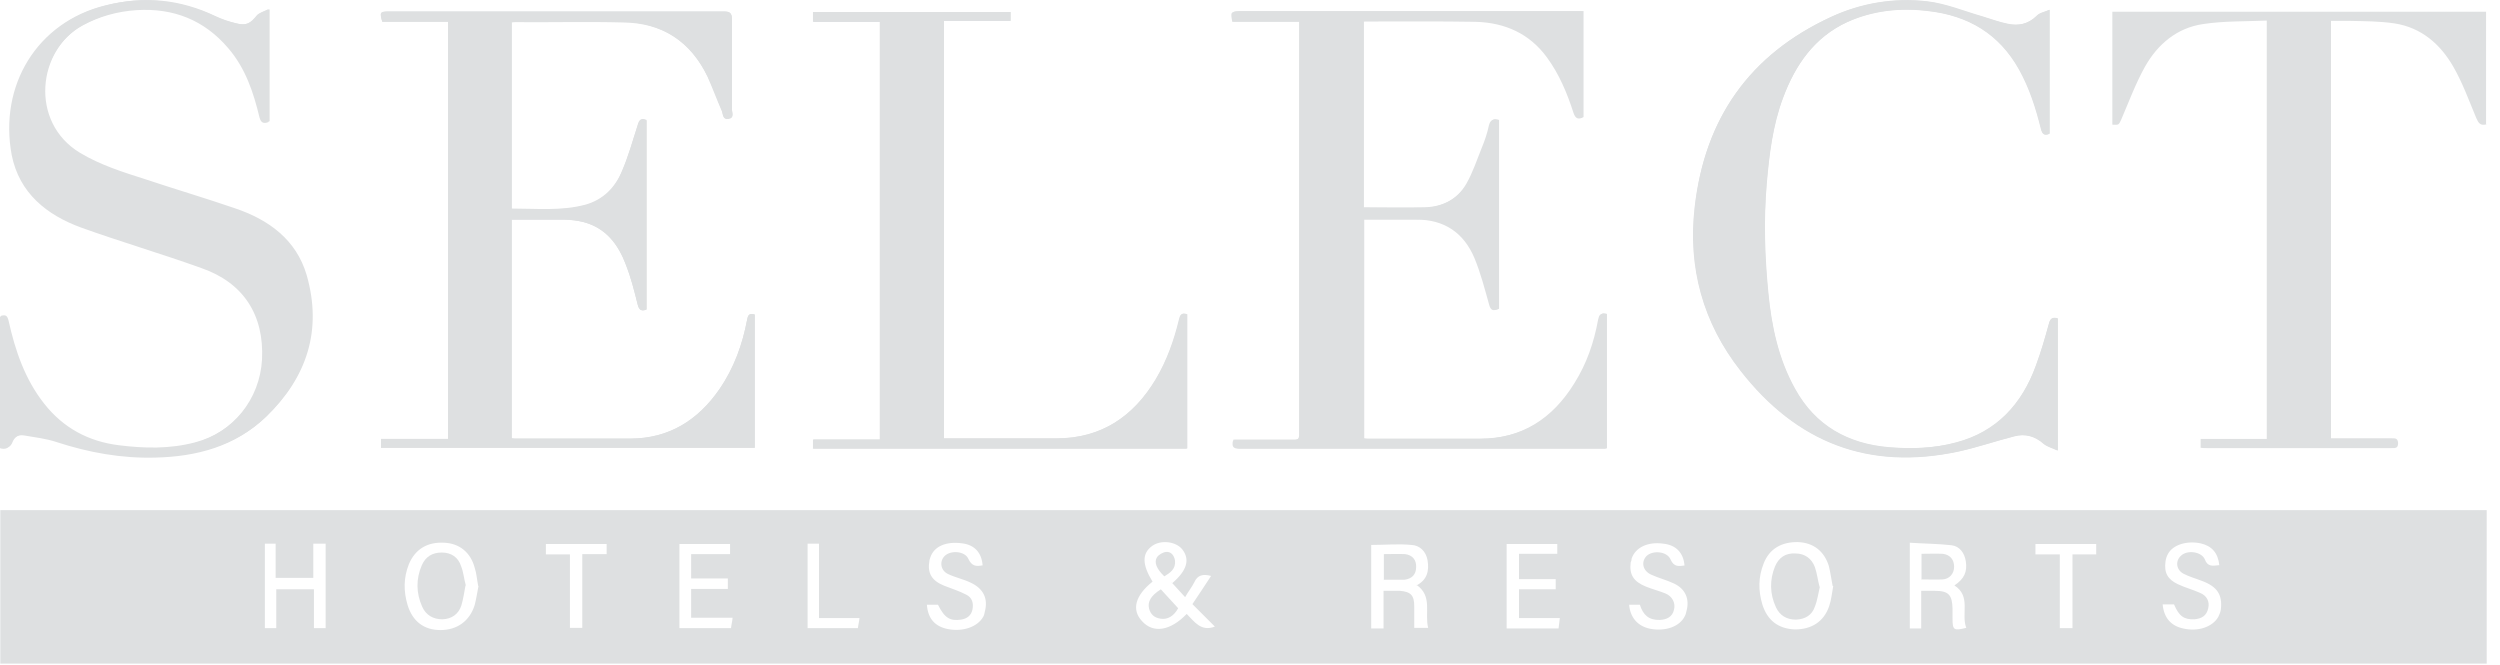 <svg xmlns="http://www.w3.org/2000/svg" width="79" height="21" viewBox="0 0 79 21" fill="none"><path d="M16.17 0.69C16.17 0.69 16.24 0.68 16.28 0.68C17.41 0.68 18.56 0.68 19.69 0.69C20.93 0.72 21.82 1.3 22.36 2.41C22.53 2.76 22.67 3.13 22.81 3.49C22.85 3.6 22.84 3.77 23.02 3.74C23.22 3.71 23.11 3.54 23.13 3.43V0.61C23.13 0.41 23.06 0.36 22.88 0.36H12.28C12.01 0.36 11.99 0.39 12.08 0.68H14.16V13.87H12.04V14.15H23.85V9.94C23.68 9.89 23.64 9.94 23.61 10.1C23.46 10.89 23.21 11.62 22.74 12.29C22.06 13.29 21.14 13.86 19.91 13.86H16.28C16.28 13.86 16.21 13.86 16.17 13.85V6.94H17.85C18.05 6.94 18.26 6.97 18.45 7.02C19.16 7.21 19.54 7.73 19.78 8.37C19.94 8.78 20.05 9.21 20.15 9.62C20.19 9.79 20.26 9.85 20.43 9.78V3.79C20.26 3.71 20.19 3.79 20.15 3.95C20 4.43 19.86 4.92 19.66 5.39C19.45 5.91 19.07 6.31 18.49 6.47C17.73 6.67 16.96 6.59 16.17 6.59V0.69ZM38.97 13.89C38.89 14.18 39.04 14.18 39.21 14.18H50.74V9.93C50.57 9.88 50.53 9.96 50.5 10.1C50.37 10.82 50.14 11.49 49.75 12.11C49.06 13.23 48.08 13.87 46.74 13.87H43.18C43.18 13.87 43.11 13.87 43.07 13.86V6.94H44.74C45.65 6.93 46.26 7.37 46.59 8.15C46.79 8.63 46.92 9.14 47.06 9.64C47.11 9.81 47.18 9.83 47.33 9.77V3.81C47.17 3.74 47.09 3.81 47.05 3.96C47 4.2 46.92 4.44 46.82 4.68C46.67 5.05 46.54 5.45 46.34 5.8C46.05 6.31 45.55 6.56 44.97 6.57C44.34 6.58 43.7 6.57 43.06 6.57V0.69C43.06 0.69 43.11 0.68 43.14 0.68C44.31 0.68 45.49 0.67 46.65 0.69C47.56 0.72 48.33 1.06 48.88 1.81C49.27 2.34 49.52 2.94 49.72 3.56C49.77 3.71 49.84 3.79 50 3.72V0.37H39.17C38.89 0.37 38.88 0.37 38.94 0.69H41.05V13.72C41.06 13.87 41 13.91 40.86 13.91H38.93H38.97V13.89ZM8.48 0.3C8.33 0.38 8.2 0.41 8.13 0.49C7.93 0.74 7.78 0.82 7.48 0.74C7.25 0.69 7.03 0.61 6.81 0.51C5.71 -0.02 4.55 -0.14 3.36 0.17C1.2 0.7 -0.01 2.71 0.41 4.87C0.65 6.07 1.5 6.76 2.6 7.16C3.85 7.61 5.15 7.99 6.4 8.44C7.73 8.92 8.39 9.93 8.32 11.33C8.25 12.6 7.4 13.66 6.16 13.98C5.36 14.19 4.56 14.17 3.76 14.07C2.79 13.95 2 13.52 1.4 12.76C0.79 11.99 0.48 11.08 0.27 10.13C0.23 9.97 0.18 9.94 0.03 9.98V14.13C0.22 14.18 0.34 14.13 0.4 13.96C0.47 13.79 0.61 13.71 0.8 13.73C1.15 13.78 1.49 13.84 1.83 13.94C2.84 14.27 3.87 14.46 4.95 14.43C6.26 14.39 7.46 14.08 8.42 13.16C9.7 11.92 10.19 10.43 9.69 8.69C9.36 7.57 8.49 6.94 7.42 6.58C6.49 6.26 5.54 5.98 4.61 5.67C3.89 5.44 3.18 5.22 2.53 4.83C0.92 3.86 1.18 1.56 2.64 0.78C3.17 0.49 3.75 0.33 4.36 0.29C5.53 0.21 6.49 0.6 7.25 1.49C7.78 2.12 8.05 2.88 8.24 3.68C8.28 3.87 8.36 3.89 8.52 3.83V0.3H8.49H8.48ZM25.69 14.17H37.52V9.93C37.33 9.86 37.29 9.98 37.27 10.1C37.11 10.75 36.88 11.39 36.54 11.97C35.83 13.16 34.81 13.85 33.39 13.85H29.83V0.66H31.94V0.38H25.71V0.69H27.82V13.89H25.71V14.17H25.7H25.69ZM64.76 0.31C64.6 0.38 64.44 0.4 64.36 0.5C64.09 0.77 63.79 0.82 63.45 0.75C63.18 0.7 62.93 0.6 62.66 0.52C62.07 0.35 61.5 0.11 60.9 0.04C59.86 -0.08 58.82 0.09 57.87 0.53C55.3 1.72 53.87 3.74 53.56 6.54C53.35 8.45 53.81 10.19 55.01 11.71C56.78 13.98 59.06 14.87 61.9 14.26C62.5 14.13 63.07 13.93 63.66 13.78C64.01 13.69 64.31 13.78 64.59 14.02C64.7 14.11 64.84 14.15 65.03 14.23V10.06C64.86 10.01 64.79 10.06 64.75 10.23C64.63 10.67 64.5 11.12 64.34 11.55C63.89 12.76 63.1 13.64 61.81 13.98C61.12 14.17 60.4 14.19 59.69 14.13C58.4 14.02 57.37 13.45 56.73 12.29C56.2 11.34 55.98 10.3 55.88 9.24C55.77 8.09 55.73 6.96 55.83 5.81C55.91 4.88 56.02 3.96 56.35 3.08C56.74 2.04 57.34 1.17 58.38 0.69C59.19 0.32 60.05 0.24 60.93 0.34C62.2 0.49 63.18 1.06 63.81 2.19C64.14 2.78 64.34 3.4 64.5 4.06C64.54 4.22 64.59 4.3 64.77 4.22V0.31H64.76Z" fill="#DEE0E1"></path><path d="M78.57 20.97H0.01V16.12H78.58V20.97H78.57ZM37.04 18.43C37.51 18.03 37.61 17.68 37.36 17.36C37.16 17.11 36.69 17.05 36.41 17.25C36.08 17.49 36.09 17.84 36.42 18.38C35.87 18.82 35.75 19.27 36.09 19.63C36.44 20.02 36.98 19.94 37.5 19.4C37.74 19.64 37.95 19.97 38.39 19.8C38.15 19.56 37.92 19.33 37.68 19.09C37.88 18.8 38.07 18.5 38.27 18.2C38.02 18.13 37.84 18.17 37.74 18.4C37.66 18.56 37.55 18.69 37.45 18.87C37.29 18.7 37.16 18.55 37.02 18.4H37.03L37.04 18.43ZM44.76 18.5C45.09 18.33 45.17 18.05 45.11 17.7C45.06 17.42 44.86 17.23 44.6 17.22C44.19 17.18 43.76 17.22 43.33 17.22V19.86H43.72V18.67H44.24C44.59 18.7 44.69 18.82 44.69 19.16V19.84H45.13C45.01 19.37 45.28 18.84 44.76 18.48V18.5ZM62.13 19.83C61.97 19.39 62.29 18.84 61.76 18.5C62.07 18.29 62.17 18.07 62.12 17.74C62.08 17.47 61.92 17.26 61.67 17.23C61.23 17.18 60.79 17.18 60.35 17.15V19.86H60.71V18.67H61.14C61.58 18.67 61.69 18.8 61.7 19.24V19.55C61.7 19.91 61.74 19.94 62.13 19.84H62.14L62.13 19.83ZM15.11 18.51C15.07 18.31 15.06 18.12 15 17.94C14.87 17.45 14.51 17.17 14.04 17.15C13.51 17.12 13.12 17.35 12.92 17.83C12.75 18.26 12.75 18.68 12.88 19.12C13.04 19.64 13.4 19.91 13.92 19.91C14.44 19.91 14.84 19.63 15 19.12C15.05 18.93 15.08 18.72 15.12 18.52H15.11V18.51ZM57.91 18.51C57.87 18.3 57.84 18.08 57.79 17.88C57.64 17.41 57.3 17.15 56.82 17.13C56.3 17.12 55.91 17.34 55.73 17.81C55.56 18.24 55.56 18.66 55.69 19.1C55.85 19.61 56.2 19.87 56.72 19.89C57.24 19.89 57.63 19.65 57.8 19.16C57.87 18.96 57.89 18.73 57.93 18.52H57.92L57.91 18.51ZM8.37 17.18V19.85H8.73V18.62H9.92V19.85H10.29V17.18H9.9V18.26H8.71V17.18H8.36H8.37ZM21.47 17.18V19.85H23.1C23.11 19.74 23.14 19.65 23.15 19.52H21.84V18.61H23V18.28H21.84V17.51H23.07V17.19H21.47V17.18ZM48 17.5H49.21V17.19H47.61V19.86H49.25C49.26 19.75 49.28 19.66 49.29 19.53H48V18.62H49.16V18.3H48V17.51V17.5ZM31.05 17.86C31.02 17.47 30.8 17.22 30.41 17.17C29.9 17.1 29.52 17.26 29.4 17.61C29.39 17.65 29.37 17.69 29.37 17.72C29.3 18.11 29.44 18.35 29.84 18.51C30.07 18.6 30.32 18.68 30.53 18.79C30.72 18.88 30.77 19.06 30.73 19.26C30.69 19.45 30.56 19.55 30.37 19.58C30.02 19.63 29.85 19.53 29.64 19.11H29.29C29.32 19.54 29.54 19.8 29.96 19.88C30.43 19.97 30.89 19.81 31.07 19.49C31.1 19.44 31.11 19.38 31.12 19.33C31.23 18.92 31.08 18.6 30.67 18.41C30.44 18.3 30.19 18.25 29.96 18.14C29.72 18.03 29.68 17.74 29.85 17.57C30.04 17.38 30.49 17.41 30.6 17.66C30.71 17.89 30.84 17.91 31.07 17.86H31.06H31.05ZM70.13 17.86C70.09 17.47 69.89 17.25 69.54 17.17C69.11 17.08 68.67 17.21 68.51 17.5C68.47 17.57 68.44 17.66 68.43 17.74C68.38 18.1 68.5 18.31 68.82 18.46C69.05 18.57 69.29 18.63 69.51 18.73C69.74 18.82 69.83 19.01 69.78 19.22C69.73 19.46 69.57 19.55 69.34 19.57C69.02 19.58 68.86 19.48 68.7 19.1H68.34C68.38 19.53 68.61 19.78 68.99 19.86C69.46 19.97 69.92 19.81 70.1 19.49C70.14 19.41 70.17 19.33 70.18 19.25C70.23 18.8 70.07 18.54 69.59 18.36C69.39 18.28 69.19 18.23 69 18.13C68.77 18.01 68.73 17.73 68.92 17.56C69.12 17.37 69.56 17.43 69.67 17.67C69.76 17.92 69.92 17.88 70.12 17.86H70.13ZM51.48 19.1C51.51 19.51 51.75 19.79 52.15 19.87C52.63 19.96 53.08 19.8 53.24 19.47C53.27 19.42 53.28 19.36 53.29 19.32C53.4 18.93 53.26 18.61 52.9 18.44C52.67 18.33 52.42 18.27 52.18 18.16C51.91 18.04 51.85 17.76 52.03 17.57C52.23 17.38 52.68 17.42 52.79 17.68C52.9 17.93 53.06 17.89 53.23 17.87C53.2 17.47 52.96 17.22 52.56 17.18C52.07 17.11 51.68 17.3 51.56 17.65C51.56 17.69 51.55 17.73 51.53 17.77C51.48 18.16 51.62 18.38 52.02 18.54C52.22 18.62 52.42 18.67 52.62 18.75C52.85 18.84 52.95 19.06 52.9 19.26C52.85 19.5 52.66 19.58 52.45 19.59C52.1 19.6 51.92 19.43 51.82 19.11H51.46L51.48 19.1ZM66.24 17.51V17.19H64.32V17.52H65.09V19.85H65.49V17.52H66.25H66.24V17.51ZM18.01 17.51V19.84H18.4V17.51H19.17V17.19H17.25V17.52H18.01V17.51ZM25.88 19.53V17.18H25.52V19.85H27.11C27.12 19.74 27.15 19.65 27.16 19.53H25.88Z" fill="#DEE0E1"></path><path d="M78.57 3.93C78.38 3.98 78.32 3.89 78.25 3.73C78.02 3.18 77.82 2.62 77.52 2.1C77.11 1.39 76.51 0.87 75.67 0.74C75.2 0.67 74.74 0.67 74.26 0.66H73.66V13.85H75.57C75.68 13.85 75.77 13.84 75.78 14C75.78 14.17 75.69 14.16 75.57 14.16H69.73C69.66 14.16 69.61 14.16 69.54 14.15V13.87H71.63V0.65C70.95 0.68 70.27 0.66 69.62 0.76C68.79 0.88 68.18 1.4 67.78 2.11C67.49 2.63 67.27 3.22 67.03 3.78C66.95 3.95 66.96 3.95 66.75 3.94V0.37H78.56V3.94H78.57V3.93Z" fill="#DEE0E1"></path><path d="M16.17 0.69V6.61C16.96 6.61 17.73 6.69 18.49 6.49C19.08 6.34 19.44 5.94 19.66 5.41C19.86 4.94 19.99 4.45 20.15 3.97C20.2 3.81 20.26 3.73 20.43 3.81V9.78C20.26 9.85 20.19 9.78 20.15 9.62C20.04 9.19 19.94 8.77 19.78 8.37C19.54 7.73 19.15 7.21 18.45 7.02C18.25 6.97 18.05 6.95 17.85 6.94H16.17V13.85C16.17 13.85 16.24 13.86 16.28 13.86H19.91C21.14 13.86 22.06 13.27 22.74 12.29C23.19 11.62 23.46 10.89 23.61 10.1C23.64 9.95 23.69 9.89 23.85 9.94V14.15H12.04V13.87H14.16V0.69H12.08C12 0.4 12.01 0.37 12.28 0.37H22.88C23.07 0.37 23.13 0.42 23.13 0.62V3.45C23.13 3.56 23.22 3.73 23.02 3.76C22.83 3.79 22.85 3.61 22.81 3.51C22.65 3.15 22.52 2.79 22.36 2.43C21.83 1.32 20.93 0.72 19.69 0.71C18.56 0.68 17.41 0.71 16.28 0.7C16.25 0.7 16.23 0.7 16.17 0.71H16.18L16.17 0.69Z" fill="#DEE0E1"></path><path d="M38.97 13.89H40.9C41.05 13.89 41.11 13.85 41.09 13.7V0.67H38.98C38.91 0.36 38.93 0.35 39.21 0.35H50.04V3.7C49.88 3.77 49.81 3.7 49.76 3.54C49.55 2.93 49.31 2.33 48.92 1.79C48.36 1.04 47.59 0.7 46.69 0.67C45.52 0.63 44.34 0.66 43.18 0.66C43.15 0.66 43.14 0.66 43.1 0.67V6.55C43.74 6.55 44.37 6.56 45.01 6.55C45.6 6.54 46.09 6.28 46.38 5.78C46.58 5.43 46.71 5.05 46.86 4.66C46.95 4.43 47.02 4.19 47.09 3.94C47.13 3.78 47.2 3.73 47.37 3.79V9.76C47.22 9.81 47.16 9.8 47.1 9.63C46.95 9.12 46.83 8.62 46.63 8.14C46.28 7.34 45.67 6.9 44.78 6.93H43.11V13.85C43.11 13.85 43.18 13.86 43.22 13.86H46.78C48.13 13.86 49.1 13.22 49.79 12.1C50.18 11.47 50.4 10.81 50.54 10.09C50.57 9.94 50.61 9.86 50.78 9.92V14.17H39.25C39.08 14.17 38.92 14.17 39.01 13.88H38.97V13.89Z" fill="#DEE0E1"></path><path d="M8.48 0.3V3.86C8.33 3.91 8.25 3.89 8.2 3.71C8.01 2.92 7.76 2.16 7.21 1.52C6.45 0.63 5.48 0.25 4.32 0.32C3.71 0.36 3.13 0.52 2.6 0.81C1.16 1.6 0.88 3.89 2.49 4.86C3.14 5.25 3.86 5.47 4.57 5.7C5.5 6.01 6.45 6.29 7.38 6.61C8.45 6.97 9.31 7.6 9.65 8.72C10.16 10.45 9.66 11.96 8.38 13.19C7.42 14.11 6.21 14.43 4.91 14.46C3.84 14.49 2.8 14.3 1.79 13.97C1.46 13.86 1.11 13.82 0.76 13.76C0.57 13.73 0.44 13.81 0.36 13.99C0.29 14.16 0.17 14.22 -0.01 14.16V10.01C0.14 9.96 0.19 10 0.23 10.16C0.46 11.11 0.76 12.01 1.36 12.79C1.96 13.55 2.75 13.99 3.72 14.1C4.53 14.19 5.33 14.22 6.12 14.01C7.36 13.68 8.21 12.62 8.28 11.36C8.35 9.95 7.69 8.93 6.36 8.47C5.11 8.02 3.81 7.64 2.56 7.19C1.47 6.79 0.61 6.1 0.37 4.9C-0.04 2.7 1.17 0.7 3.33 0.17C4.52 -0.13 5.68 2.68221e-07 6.79 0.51C7 0.62 7.23 0.68 7.46 0.74C7.78 0.82 7.91 0.74 8.11 0.49C8.18 0.41 8.31 0.37 8.46 0.3H8.49H8.48Z" fill="#DEE0E1"></path><path d="M25.69 14.17V13.89H27.8V0.69H25.69V0.38H31.92V0.66H29.81V13.86H33.37C34.78 13.86 35.81 13.17 36.52 11.98C36.87 11.39 37.09 10.77 37.25 10.11C37.28 9.98 37.32 9.86 37.5 9.94V14.18H25.67H25.68L25.69 14.17Z" fill="#DEE0E1"></path><path d="M64.76 0.31V4.23C64.59 4.3 64.53 4.23 64.49 4.07C64.33 3.43 64.13 2.79 63.8 2.2C63.17 1.07 62.19 0.49 60.92 0.35C60.04 0.24 59.17 0.34 58.37 0.7C57.33 1.18 56.73 2.05 56.34 3.09C56.01 3.97 55.9 4.89 55.82 5.82C55.73 6.97 55.75 8.11 55.87 9.25C55.98 10.32 56.19 11.36 56.72 12.3C57.36 13.46 58.39 14.03 59.68 14.14C60.39 14.19 61.11 14.17 61.8 13.99C63.09 13.66 63.89 12.79 64.33 11.56C64.49 11.13 64.62 10.68 64.74 10.24C64.78 10.08 64.85 10.01 65.02 10.07V14.24C64.85 14.16 64.69 14.12 64.58 14.03C64.3 13.78 63.99 13.7 63.65 13.79C63.06 13.94 62.48 14.14 61.89 14.27C59.05 14.88 56.77 13.99 55 11.72C53.81 10.2 53.33 8.45 53.55 6.55C53.87 3.75 55.28 1.72 57.86 0.54C58.82 0.1 59.85 -0.07 60.89 0.05C61.49 0.12 62.06 0.37 62.65 0.53C62.92 0.61 63.17 0.7 63.44 0.76C63.77 0.83 64.09 0.76 64.35 0.51C64.44 0.42 64.59 0.39 64.75 0.32H64.76V0.31Z" fill="#DEE0E1"></path><path d="M36.68 18.62C36.87 18.82 37.04 19.02 37.23 19.22C37.1 19.46 36.9 19.59 36.67 19.55C36.48 19.52 36.36 19.42 36.31 19.23C36.26 19.02 36.36 18.83 36.67 18.63H36.68V18.62Z" fill="#DEE0E1"></path><path d="M36.79 18.21C36.55 17.98 36.46 17.77 36.56 17.61C36.61 17.53 36.75 17.45 36.85 17.44C37.01 17.43 37.1 17.55 37.13 17.71C37.16 17.98 36.98 18.1 36.78 18.22L36.79 18.21Z" fill="#DEE0E1"></path><path d="M43.73 18.34V17.51C43.96 17.51 44.18 17.5 44.4 17.51C44.64 17.54 44.76 17.7 44.75 17.92C44.75 18.15 44.62 18.29 44.38 18.32H43.74L43.73 18.34Z" fill="#DEE0E1"></path><path d="M60.72 18.33V17.5C60.95 17.5 61.16 17.49 61.39 17.5C61.63 17.53 61.75 17.69 61.75 17.91C61.75 18.13 61.6 18.3 61.38 18.31C61.18 18.32 60.98 18.31 60.74 18.31H60.73L60.72 18.33Z" fill="#DEE0E1"></path><path d="M14.71 18.5C14.67 18.71 14.64 18.93 14.58 19.13C14.49 19.41 14.27 19.56 13.98 19.57C13.69 19.57 13.46 19.44 13.34 19.17C13.15 18.74 13.14 18.3 13.33 17.86C13.45 17.59 13.66 17.46 13.96 17.46C14.26 17.46 14.48 17.61 14.57 17.89C14.65 18.09 14.66 18.29 14.72 18.5H14.71Z" fill="#DEE0E1"></path><path d="M57.51 18.53C57.46 18.74 57.43 18.97 57.35 19.17C57.26 19.44 57.04 19.57 56.75 19.58C56.46 19.58 56.24 19.45 56.12 19.19C55.92 18.76 55.92 18.32 56.09 17.9C56.21 17.62 56.42 17.47 56.74 17.49C57.03 17.49 57.25 17.65 57.35 17.92C57.42 18.12 57.44 18.33 57.5 18.55L57.51 18.53Z" fill="#DEE0E1"></path></svg>